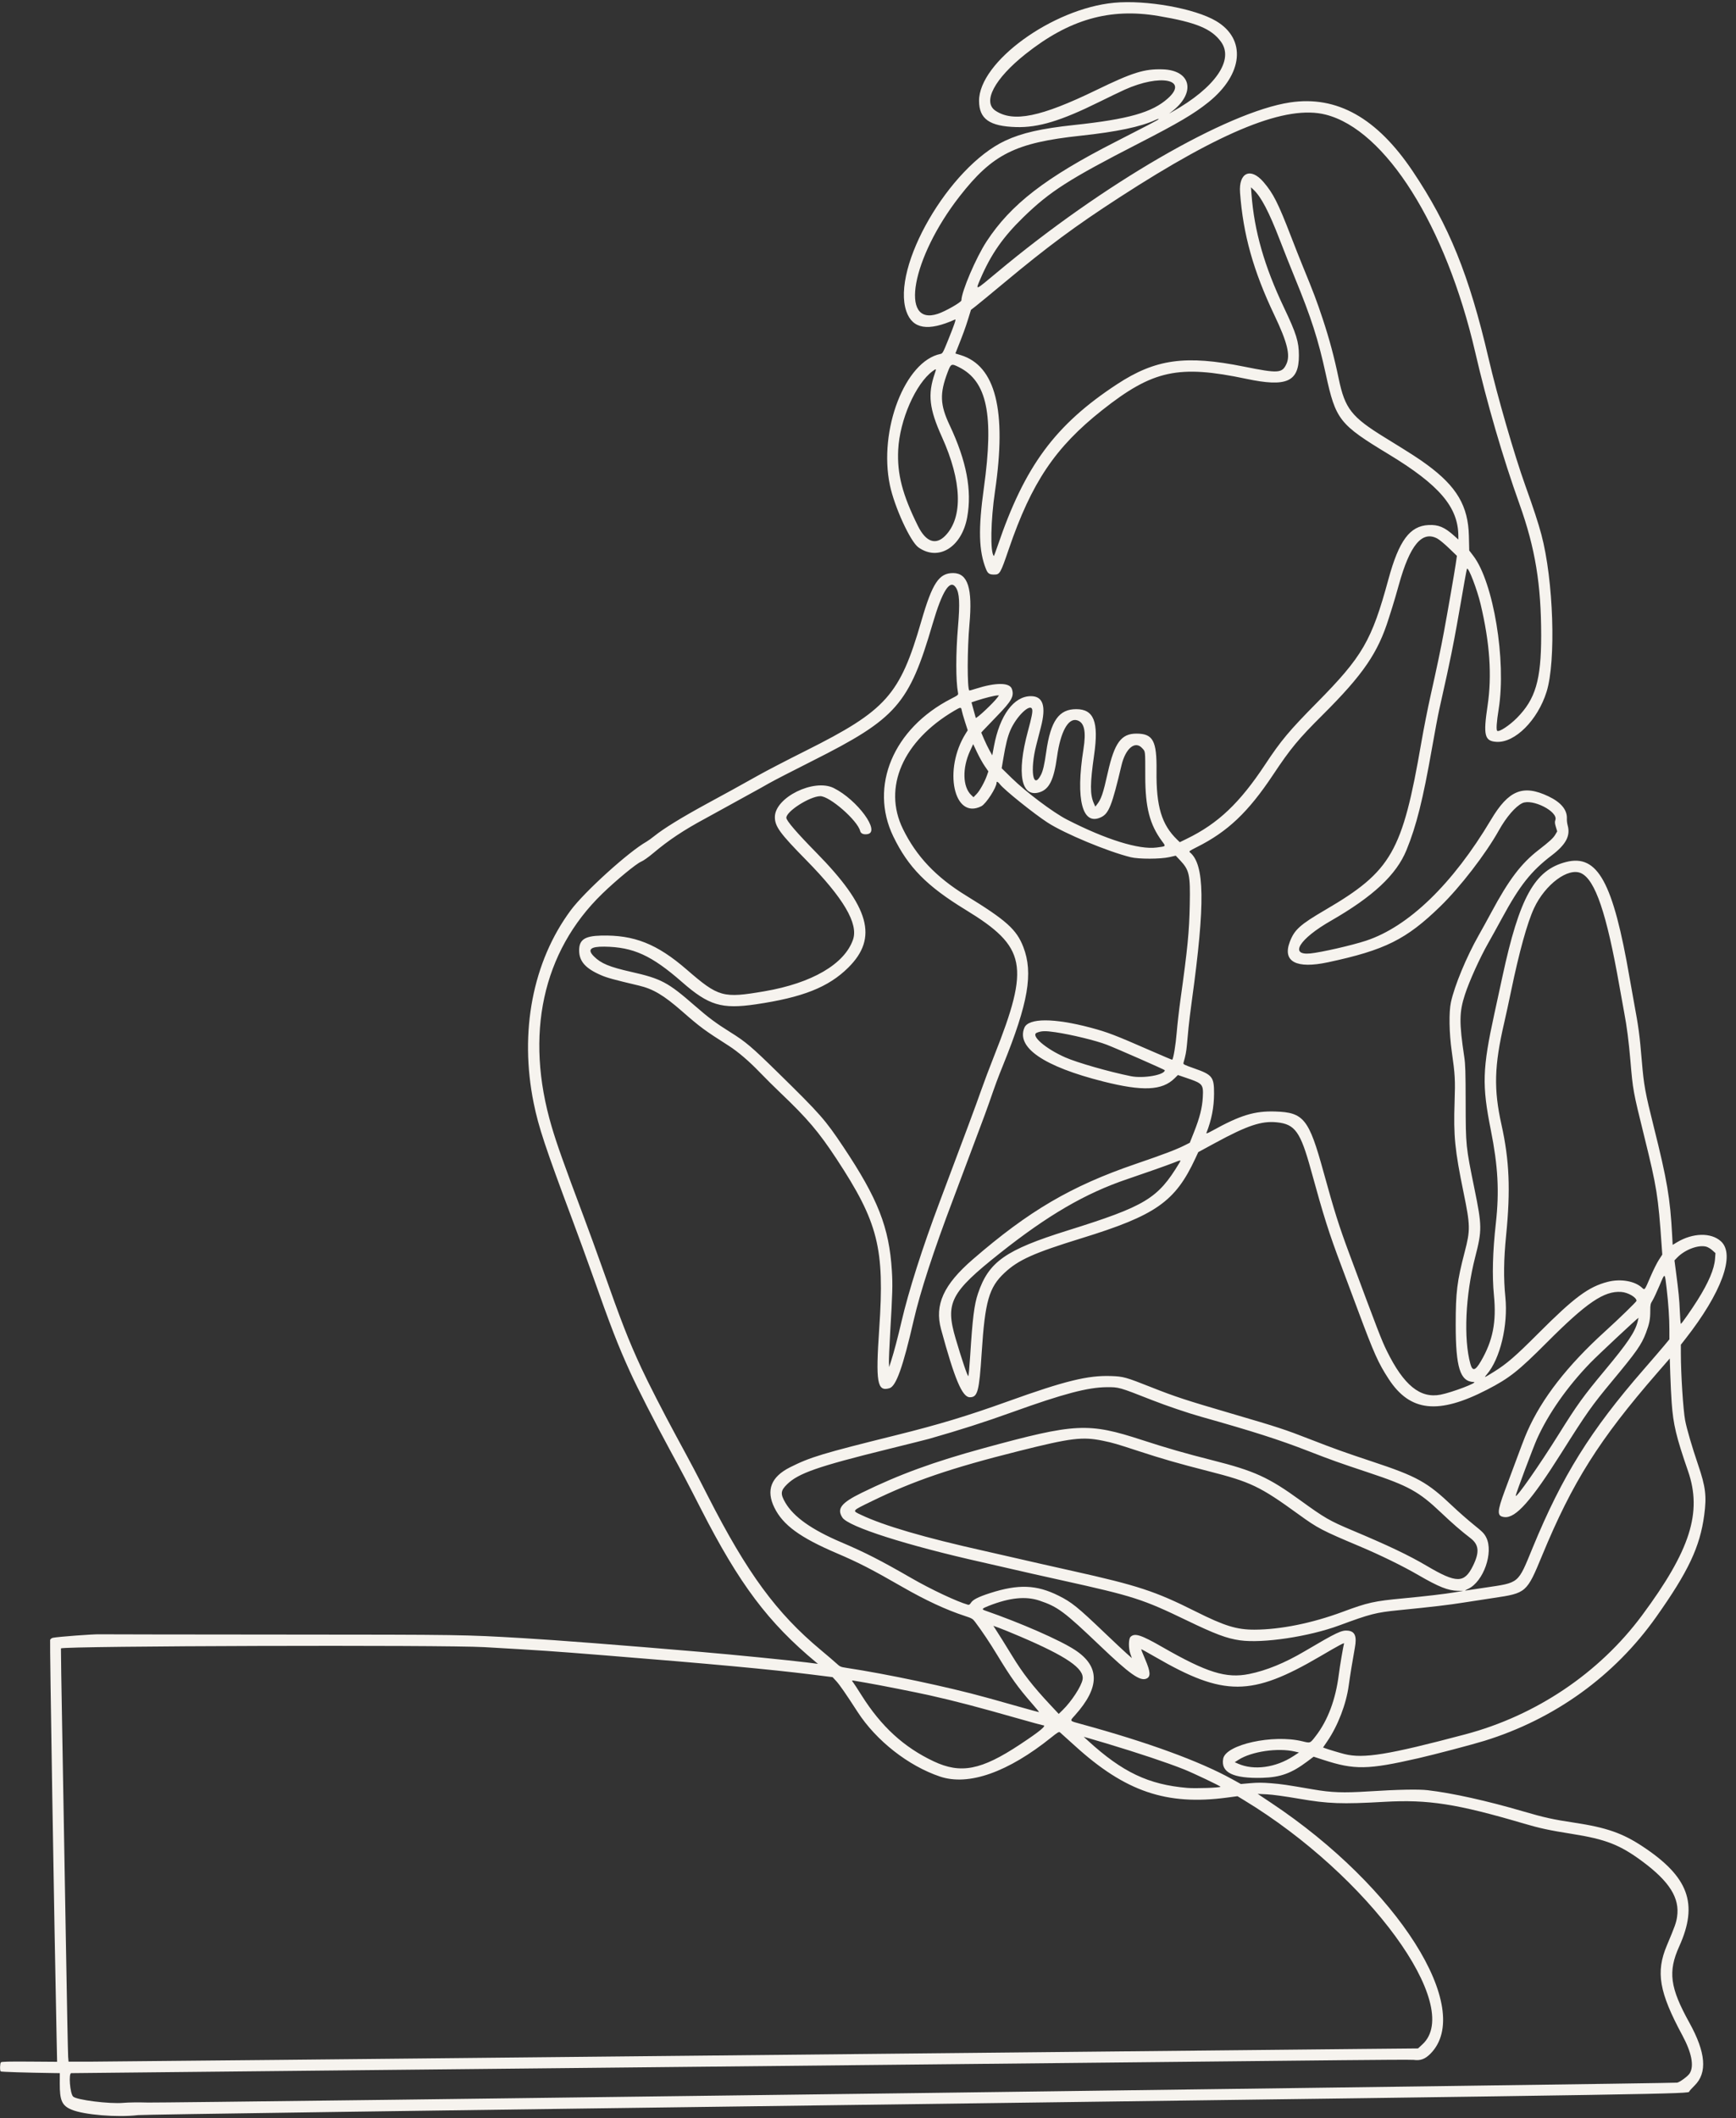 <?xml version="1.0" encoding="UTF-8" standalone="no"?><svg xmlns="http://www.w3.org/2000/svg" xmlns:xlink="http://www.w3.org/1999/xlink" fill="#f6f3ee" height="316.6" preserveAspectRatio="xMidYMid meet" version="1" viewBox="70.8 41.2 259.5 316.6" width="259.5" zoomAndPan="magnify"><rect x="70.8" y="41.2" width="259.5" height="316.6" fill="#333333" stroke="none"/><g id="change1_1"><path d="M237.314 41.615 C 228.091 42.498,217.123 50.478,217.151 56.286 C 217.164 58.984,218.711 60.077,222.686 60.196 C 226.005 60.295,229.392 59.271,235.105 56.441 C 236.509 55.746,238.220 54.923,238.909 54.611 C 244.235 52.204,248.544 53.064,245.379 55.904 C 243.032 58.010,239.491 59.017,231.371 59.885 C 226.421 60.415,223.549 61.069,221.057 62.234 C 212.668 66.156,203.983 81.161,206.288 87.752 C 207.209 90.385,209.535 90.770,213.569 88.955 C 213.752 88.872,213.474 89.690,212.486 92.134 C 211.775 93.893,211.691 94.045,211.391 94.105 C 206.088 95.165,202.102 105.491,203.821 113.714 C 204.503 116.977,206.880 122.162,208.086 123.019 C 211.083 125.148,214.564 122.997,215.379 118.514 C 216.112 114.485,215.275 110.102,212.755 104.758 C 211.315 101.706,211.248 100.035,212.439 96.882 C 212.946 95.541,213.004 95.513,214.129 96.074 C 218.355 98.180,219.393 103.184,217.873 114.114 C 217.016 120.277,217.102 123.563,218.189 126.266 C 218.454 126.925,218.689 127.086,219.386 127.086 C 220.263 127.086,220.337 126.959,221.607 123.246 C 225.005 113.319,228.544 108.054,235.543 102.517 C 243.130 96.513,246.953 95.685,257.143 97.835 C 263.120 99.096,264.966 98.272,264.962 94.343 C 264.960 92.279,264.587 91.084,262.717 87.148 C 259.795 80.998,258.286 75.722,257.876 70.229 L 257.799 69.200 258.167 69.543 C 259.309 70.606,260.490 72.863,262.115 77.086 C 262.720 78.657,263.723 81.180,264.344 82.693 C 266.801 88.674,267.858 91.964,268.981 97.126 C 270.468 103.958,270.992 104.628,278.343 109.079 C 285.945 113.683,288.765 116.980,288.796 121.296 L 288.800 121.850 288.202 121.312 C 286.738 119.996,285.823 119.609,284.343 119.680 C 281.539 119.816,279.916 122.008,278.344 127.787 C 275.841 136.986,274.483 139.324,267.604 146.286 C 263.510 150.430,262.284 151.895,259.911 155.486 C 256.101 161.249,252.874 164.305,248.183 166.587 L 247.156 167.088 246.770 166.715 C 244.435 164.458,243.618 161.730,243.679 156.404 C 243.730 151.919,243.154 150.857,240.669 150.857 C 238.404 150.857,237.390 152.239,236.395 156.686 C 235.683 159.866,235.414 160.651,234.753 161.486 L 234.527 161.771 234.301 161.257 C 233.727 159.950,233.740 158.330,234.357 154.000 C 235.057 149.098,234.316 147.211,231.690 147.203 C 229.089 147.195,227.850 148.951,227.194 153.578 C 226.925 155.476,226.706 156.430,226.402 157.022 C 225.206 159.354,224.737 156.350,225.706 152.563 C 225.890 151.845,226.199 150.647,226.392 149.902 C 227.208 146.751,226.723 145.252,224.889 145.260 C 222.340 145.271,220.243 148.119,219.380 152.739 L 219.125 154.107 218.712 153.368 C 218.485 152.961,218.115 152.196,217.890 151.668 L 217.479 150.707 217.739 150.411 C 217.883 150.248,218.825 149.266,219.833 148.229 C 222.036 145.963,222.420 145.270,222.065 144.195 C 221.737 143.201,219.681 143.187,216.633 144.158 C 216.133 144.318,215.711 144.435,215.694 144.418 C 215.368 144.092,215.380 138.230,215.715 134.514 C 216.197 129.167,215.479 126.884,213.306 126.862 C 211.165 126.840,210.175 128.330,208.512 134.076 C 205.319 145.106,203.283 147.388,191.257 153.412 C 188.429 154.828,185.266 156.469,184.229 157.058 C 183.191 157.646,181.443 158.619,180.343 159.219 C 179.243 159.819,177.469 160.787,176.400 161.370 C 172.656 163.414,170.017 165.038,168.641 166.145 C 168.207 166.494,167.662 166.887,167.428 167.018 C 164.782 168.507,158.176 174.488,156.121 177.257 C 150.430 184.922,148.410 195.441,150.581 206.105 C 151.305 209.662,152.303 212.673,156.343 223.486 C 157.235 225.874,158.529 229.423,159.219 231.371 C 162.178 239.728,163.130 242.187,164.990 246.281 C 166.080 248.681,168.674 253.762,170.913 257.886 C 172.873 261.494,173.525 262.733,175.603 266.800 C 181.327 278.002,185.633 283.734,192.779 289.668 L 193.067 289.907 191.419 289.697 C 189.034 289.393,180.258 288.521,175.543 288.119 C 163.584 287.100,153.877 286.349,148.971 286.063 C 140.030 285.541,140.329 285.545,112.743 285.527 C 98.160 285.517,85.971 285.500,85.657 285.488 C 84.769 285.455,79.448 285.855,78.707 286.011 C 78.524 286.049,78.346 286.184,78.293 286.325 C 78.218 286.521,78.908 328.946,79.258 345.638 L 79.336 349.389 75.209 349.360 C 72.061 349.338,71.048 349.364,70.940 349.471 C 70.789 349.622,70.760 350.684,70.903 350.827 C 70.976 350.900,74.815 351.020,78.757 351.073 L 79.742 351.086 79.734 352.600 C 79.720 355.177,80.067 355.950,81.504 356.547 C 83.370 357.322,88.326 357.727,91.429 357.359 C 92.138 357.275,132.433 356.705,207.600 355.715 C 321.793 354.212,323.314 354.188,323.314 353.832 C 323.314 353.768,323.669 353.368,324.103 352.944 C 326.048 351.041,325.798 348.003,323.330 343.545 C 320.425 338.298,320.108 335.916,321.815 332.134 C 324.698 325.744,323.223 321.737,316.313 317.180 C 313.317 315.205,310.921 314.372,306.171 313.654 C 302.923 313.164,301.628 312.878,298.514 311.965 C 293.087 310.374,287.885 309.220,284.222 308.794 C 282.822 308.631,279.800 308.692,275.314 308.975 C 271.580 309.210,269.832 309.146,267.105 308.677 C 262.968 307.965,262.420 307.884,260.787 307.752 C 259.542 307.651,258.757 307.648,257.701 307.742 L 256.286 307.867 254.951 307.129 C 250.111 304.453,242.350 301.621,232.409 298.902 C 230.612 298.411,230.673 298.500,231.501 297.576 C 235.238 293.403,235.233 290.279,231.486 287.827 C 229.234 286.353,223.378 283.788,218.027 281.931 C 217.493 281.745,217.592 281.628,218.629 281.223 C 221.735 280.007,224.121 279.764,226.178 280.453 C 228.917 281.371,229.869 282.080,235.220 287.187 C 239.657 291.423,241.197 292.518,242.155 292.121 C 242.832 291.841,242.790 291.104,241.989 289.242 C 241.638 288.424,241.368 287.738,241.389 287.718 C 241.411 287.697,242.354 288.217,243.486 288.872 C 253.744 294.816,257.864 294.804,268.114 288.798 C 271.090 287.054,271.785 286.685,271.713 286.886 C 271.600 287.203,271.089 290.204,270.920 291.543 C 270.455 295.230,269.281 298.357,267.490 300.679 C 266.618 301.808,266.696 301.777,265.464 301.478 C 261.082 300.413,254.043 301.960,253.646 304.075 C 253.258 306.144,255.126 307.062,259.486 306.943 C 262.195 306.869,263.856 306.266,266.205 304.503 L 267.164 303.783 268.582 304.247 C 273.272 305.779,275.233 305.747,282.812 304.013 C 285.253 303.454,290.870 301.976,292.686 301.415 C 303.183 298.169,312.117 291.730,318.360 282.911 C 323.175 276.110,324.916 272.419,325.548 267.675 C 325.928 264.818,325.764 263.469,324.632 260.141 C 323.735 257.507,322.936 254.769,322.700 253.527 C 322.404 251.964,322.058 246.583,322.057 243.530 L 322.057 242.202 322.719 241.358 C 328.149 234.432,330.226 228.755,328.061 226.758 C 326.590 225.403,323.849 225.462,321.459 226.901 L 320.833 227.278 320.758 225.873 C 320.459 220.288,320.008 217.621,318.014 209.657 C 316.716 204.473,316.527 203.434,316.225 199.839 C 315.890 195.842,315.743 194.753,315.028 190.914 C 314.875 190.097,314.595 188.529,314.406 187.429 C 311.925 173.040,309.625 168.838,304.891 170.049 C 300.199 171.249,297.931 175.338,295.380 187.200 C 295.157 188.237,294.615 190.731,294.177 192.743 C 292.386 200.956,292.312 203.403,293.650 210.114 C 294.730 215.529,294.933 219.286,294.401 224.057 C 293.926 228.320,293.831 231.894,294.115 234.800 C 294.508 238.817,293.955 241.612,292.158 244.686 C 291.324 246.112,290.910 246.210,290.591 245.055 C 289.561 241.324,289.854 234.796,291.305 229.143 C 292.347 225.083,292.341 224.465,291.199 218.870 C 289.907 212.537,289.901 212.484,289.889 206.000 C 289.881 201.427,289.847 200.296,289.682 199.200 C 288.908 194.039,288.924 192.495,289.781 189.865 C 290.441 187.840,292.003 184.387,293.262 182.171 C 293.744 181.323,294.666 179.654,295.311 178.464 C 297.965 173.562,299.673 171.403,302.758 169.054 C 304.883 167.436,305.574 166.134,305.138 164.571 C 305.059 164.289,305.006 163.849,305.019 163.595 C 305.088 162.265,304.157 161.132,302.252 160.227 C 298.470 158.430,296.307 159.311,293.686 163.714 C 287.961 173.332,281.355 179.724,274.971 181.822 C 272.878 182.510,268.279 183.561,266.671 183.718 C 263.478 184.032,265.040 181.534,269.714 178.852 C 276.056 175.213,279.528 171.969,281.043 168.267 C 282.521 164.653,283.504 160.723,284.855 153.032 C 285.268 150.676,285.757 148.079,285.940 147.260 C 287.051 142.293,287.339 140.971,287.756 138.914 C 288.011 137.657,288.373 135.754,288.562 134.686 C 288.750 133.617,289.014 132.126,289.148 131.371 C 289.282 130.617,289.537 129.161,289.713 128.135 C 289.890 127.110,290.061 126.244,290.095 126.210 C 290.324 125.981,291.595 129.296,292.117 131.486 C 293.503 137.295,293.838 142.179,293.162 146.706 C 292.500 151.134,292.714 151.986,294.510 152.090 C 297.258 152.250,300.652 148.854,301.982 144.612 C 303.421 140.026,303.022 127.906,301.208 121.107 C 300.743 119.364,300.032 117.195,298.807 113.780 C 297.171 109.221,294.639 100.462,293.320 94.800 C 290.407 82.297,287.404 74.883,281.976 66.795 C 276.620 58.814,270.630 55.457,263.632 56.512 C 254.227 57.929,235.617 68.723,219.855 81.902 C 216.520 84.690,216.596 84.658,217.316 82.971 C 218.911 79.235,220.704 76.654,223.787 73.657 C 227.747 69.807,230.597 67.983,240.971 62.658 C 246.942 59.594,249.295 58.205,251.443 56.477 C 256.645 52.292,257.137 47.040,252.580 44.342 C 249.398 42.457,242.112 41.156,237.314 41.615 M243.956 43.588 C 249.576 44.537,251.870 45.479,253.302 47.424 C 255.321 50.167,252.434 54.323,246.000 57.934 L 245.543 58.191 245.886 57.933 C 249.616 55.127,248.906 51.689,244.571 51.565 C 241.829 51.487,240.103 52.028,234.629 54.686 C 226.390 58.685,222.292 59.524,219.618 57.759 C 217.622 56.441,219.450 52.974,224.083 49.289 C 230.606 44.102,236.680 42.359,243.956 43.588 M268.971 58.335 C 277.921 60.613,286.941 74.943,291.313 93.829 C 293.099 101.544,295.451 109.614,297.941 116.571 C 300.285 123.121,301.180 128.558,301.178 136.229 C 301.175 142.841,300.324 145.721,297.543 148.523 C 296.433 149.641,294.920 150.637,294.616 150.449 C 294.433 150.336,294.509 149.169,294.828 147.167 C 295.981 139.923,294.042 128.226,291.034 124.286 L 290.423 123.486 290.373 121.314 C 290.268 116.840,288.572 113.946,284.144 110.686 C 282.834 109.721,281.920 109.132,277.767 106.574 C 272.821 103.527,271.846 102.281,270.916 97.821 C 270.233 94.547,269.519 91.879,268.517 88.857 C 267.623 86.161,267.168 84.958,265.486 80.857 C 265.099 79.914,264.347 78.011,263.815 76.629 C 261.859 71.549,261.130 70.106,259.663 68.400 C 257.745 66.171,255.944 66.989,256.164 69.989 C 256.620 76.229,258.152 81.702,261.288 88.290 C 263.232 92.374,263.705 94.285,263.098 95.600 C 262.452 97.000,261.887 97.036,256.743 95.999 C 248.010 94.240,243.519 94.865,237.768 98.639 C 228.532 104.700,223.979 110.863,219.934 122.776 C 219.640 123.642,219.380 124.333,219.357 124.309 C 218.804 123.757,218.891 118.992,219.534 114.629 C 221.312 102.552,219.624 95.865,214.397 94.277 L 213.611 94.038 213.846 93.448 C 214.747 91.190,215.121 90.170,215.505 88.928 L 215.943 87.513 216.605 87.003 C 216.969 86.723,218.872 85.156,220.834 83.522 C 227.426 78.029,231.538 74.983,238.138 70.706 C 253.648 60.653,263.132 56.849,268.971 58.335 M244.000 59.021 C 244.000 59.083,241.943 60.161,237.543 62.405 C 227.103 67.729,221.909 71.740,218.280 77.282 C 216.694 79.704,214.523 84.783,214.513 86.096 C 214.511 86.369,212.139 87.728,211.004 88.106 C 205.198 90.040,207.095 79.723,214.227 70.571 C 219.165 64.235,222.553 62.536,232.343 61.485 C 237.714 60.909,241.304 60.156,243.486 59.148 C 243.854 58.978,244.000 58.942,244.000 59.021 M210.515 97.083 C 209.457 100.158,209.708 102.334,211.600 106.514 C 214.591 113.119,214.777 118.533,212.108 121.271 C 210.676 122.740,209.206 122.220,208.017 119.825 C 205.686 115.128,204.887 112.047,205.065 108.442 C 205.284 103.994,207.664 98.556,210.218 96.671 C 210.780 96.257,210.793 96.275,210.515 97.083 M285.650 121.698 C 285.960 121.864,286.747 122.514,287.398 123.143 L 288.582 124.286 288.407 125.486 C 288.221 126.766,287.219 132.532,286.638 135.668 C 286.182 138.128,285.562 141.085,284.639 145.200 C 284.230 147.023,283.607 150.186,283.254 152.229 C 280.428 168.579,278.796 171.422,268.914 177.202 C 265.112 179.426,264.283 180.174,263.595 182.001 C 262.487 184.947,264.570 186.053,269.313 185.038 C 277.824 183.217,281.003 181.635,286.095 176.686 C 289.087 173.777,292.869 168.869,294.857 165.314 C 295.967 163.331,297.327 161.749,298.347 161.255 C 299.847 160.529,303.739 162.505,303.298 163.769 C 303.195 164.063,303.210 164.267,303.372 164.802 L 303.574 165.469 303.283 165.963 C 302.979 166.480,302.436 166.978,300.780 168.260 C 298.173 170.279,296.340 172.701,293.713 177.600 C 293.191 178.574,292.341 180.117,291.824 181.029 C 290.004 184.238,288.220 188.545,287.686 191.014 C 287.367 192.492,287.419 195.600,287.808 198.343 C 288.304 201.839,288.345 202.578,288.233 205.936 C 288.063 211.012,288.267 213.070,289.570 219.429 C 290.588 224.400,290.601 225.046,289.743 228.343 C 288.600 232.733,288.401 234.344,288.401 239.200 C 288.402 245.619,289.061 247.715,291.099 247.780 C 291.877 247.805,287.861 249.335,286.137 249.671 C 283.090 250.264,280.631 248.263,278.112 243.143 C 277.319 241.532,276.827 240.258,272.463 228.514 C 270.945 224.431,270.251 222.226,268.632 216.343 C 266.455 208.434,265.684 207.473,261.414 207.343 C 258.315 207.249,256.210 207.893,251.987 210.229 C 251.321 210.597,251.084 210.685,251.140 210.542 C 251.905 208.594,252.272 206.712,252.279 204.686 C 252.289 202.183,252.030 201.851,249.331 200.905 C 247.779 200.361,247.644 200.291,247.708 200.070 C 248.023 198.971,248.126 198.433,248.227 197.355 C 248.291 196.672,248.396 195.536,248.461 194.829 C 248.526 194.121,248.756 192.257,248.972 190.686 C 250.965 176.204,250.882 170.418,248.655 168.592 C 248.495 168.460,248.630 168.361,249.710 167.821 C 254.308 165.519,257.389 162.597,261.090 157.029 C 263.712 153.083,264.869 151.686,268.513 148.057 C 274.566 142.031,276.795 138.772,278.403 133.600 C 278.452 133.443,278.681 132.723,278.911 132.000 C 279.141 131.277,279.586 129.760,279.898 128.629 C 281.539 122.684,283.371 120.478,285.650 121.698 M213.681 129.016 C 214.224 129.823,214.307 131.334,214.001 134.908 C 213.663 138.860,213.664 142.974,214.003 144.743 C 214.067 145.078,214.042 145.099,212.965 145.652 C 204.336 150.086,200.705 158.739,204.332 166.229 C 206.565 170.841,209.334 173.650,215.143 177.198 C 224.230 182.747,224.771 185.505,219.423 198.985 C 218.734 200.721,217.843 203.087,217.441 204.242 C 216.781 206.144,215.022 210.871,211.260 220.857 C 208.680 227.705,206.608 234.210,205.545 238.800 C 205.021 241.063,204.433 243.293,204.025 244.571 L 203.714 245.543 203.679 244.857 C 203.660 244.480,203.747 242.423,203.872 240.286 C 204.218 234.423,204.249 233.258,204.118 231.150 C 203.715 224.657,202.037 220.377,196.843 212.602 C 194.135 208.548,193.421 207.737,187.086 201.526 C 183.133 197.650,182.286 196.932,179.927 195.460 C 177.819 194.145,176.692 193.303,174.646 191.517 C 170.635 188.017,169.643 187.490,165.143 186.471 C 161.887 185.735,160.637 185.215,159.580 184.158 C 158.557 183.134,159.048 182.676,161.143 182.702 C 165.456 182.756,168.193 184.003,172.743 187.987 C 176.738 191.486,178.673 192.071,183.771 191.323 C 190.785 190.294,194.640 188.765,197.595 185.839 C 202.094 181.385,200.811 176.779,192.802 168.629 C 189.873 165.648,188.343 163.866,188.343 163.437 C 188.343 162.467,191.836 160.242,193.408 160.210 C 194.802 160.182,198.979 163.824,199.378 165.415 C 199.476 165.804,199.892 165.981,200.477 165.882 C 202.466 165.546,198.956 160.755,195.433 158.997 C 192.478 157.522,186.629 160.402,186.629 163.331 C 186.629 164.734,187.374 165.757,191.320 169.771 C 196.892 175.440,199.140 179.263,198.308 181.657 C 197.036 185.317,192.160 188.160,185.074 189.373 C 178.846 190.439,178.223 190.264,173.431 186.114 C 169.005 182.282,165.580 180.925,160.647 181.048 C 158.196 181.109,157.371 181.667,157.371 183.261 C 157.371 184.890,158.319 185.963,160.642 186.965 C 161.576 187.367,162.490 187.618,166.286 188.516 C 168.441 189.026,170.008 189.958,172.764 192.370 C 175.464 194.734,176.082 195.190,179.714 197.506 C 181.083 198.379,182.753 199.803,184.336 201.448 C 185.172 202.317,186.587 203.723,187.479 204.571 C 191.469 208.367,193.199 210.404,195.824 214.395 C 202.079 223.909,203.052 227.761,202.231 239.771 C 201.678 247.868,201.916 249.255,203.765 248.701 C 204.753 248.405,205.775 245.536,207.375 238.571 C 208.355 234.303,210.347 228.188,213.257 220.514 C 213.901 218.817,214.826 216.349,215.314 215.029 C 215.801 213.709,216.640 211.471,217.178 210.057 C 217.716 208.643,218.369 206.869,218.630 206.114 C 219.629 203.228,219.937 202.395,220.745 200.400 C 224.512 191.103,225.274 186.657,223.770 182.757 C 222.760 180.138,221.241 178.775,215.180 175.052 C 210.714 172.308,207.771 169.196,205.768 165.101 C 202.742 158.912,205.758 151.967,213.435 147.446 C 214.421 146.866,214.470 146.864,214.565 147.400 C 214.606 147.636,214.824 148.398,215.049 149.094 L 215.457 150.360 215.170 150.815 C 211.752 156.228,213.374 163.812,217.499 161.707 C 218.198 161.351,219.771 158.913,219.771 158.187 C 219.771 157.947,219.986 158.054,220.281 158.441 C 220.908 159.263,225.394 162.865,227.413 164.168 C 229.966 165.815,236.381 168.486,239.829 169.336 C 241.018 169.630,244.284 169.622,245.590 169.322 L 246.552 169.102 247.205 169.796 C 248.588 171.268,248.735 171.941,248.648 176.400 C 248.567 180.497,248.327 182.953,247.256 190.629 C 247.042 192.169,246.786 194.412,246.689 195.614 C 246.547 197.369,246.205 199.433,246.026 199.612 C 246.009 199.629,244.582 199.024,242.855 198.269 C 237.446 195.903,236.346 195.482,233.829 194.812 C 228.350 193.354,224.538 193.357,223.927 194.820 C 222.687 197.787,226.839 200.618,235.714 202.858 C 241.623 204.349,244.522 204.219,246.382 202.378 L 246.875 201.890 248.322 202.385 C 250.593 203.163,250.701 203.299,250.595 205.236 C 250.510 206.780,250.134 208.272,249.299 210.379 L 248.651 212.014 247.977 212.355 C 246.619 213.040,244.879 213.703,240.514 215.198 C 230.919 218.485,224.595 222.193,216.219 229.443 C 211.841 233.233,210.477 236.231,211.471 239.886 C 213.501 247.359,214.642 250.056,215.771 250.056 C 216.942 250.056,217.171 249.196,217.542 243.429 C 218.037 235.716,218.631 233.635,220.954 231.462 C 223.030 229.520,225.302 228.499,232.457 226.291 C 243.581 222.860,246.480 220.825,249.493 214.336 L 249.921 213.414 252.475 212.027 C 257.246 209.435,259.374 208.725,261.663 208.959 C 264.395 209.239,265.195 210.365,266.789 216.171 C 268.673 223.039,269.457 225.513,271.297 230.400 C 271.735 231.563,272.850 234.546,273.775 237.029 C 276.210 243.566,276.822 244.933,278.380 247.325 C 281.572 252.227,285.801 252.685,293.098 248.920 C 296.418 247.207,297.750 246.155,302.001 241.894 C 307.979 235.902,310.578 234.134,313.143 234.314 C 314.158 234.385,315.429 235.124,315.429 235.643 C 315.429 235.775,312.807 238.322,310.743 240.196 C 305.087 245.330,301.267 250.244,299.098 255.172 C 298.671 256.143,298.295 257.132,295.770 263.943 C 294.557 267.214,294.544 267.840,295.687 267.969 C 297.369 268.158,299.675 265.559,304.211 258.362 C 307.975 252.390,308.749 251.295,311.772 247.657 C 315.452 243.231,316.162 242.217,316.844 240.420 C 317.353 239.076,317.486 238.401,317.486 237.141 C 317.486 236.222,317.517 236.073,317.805 235.619 C 317.981 235.342,318.455 234.333,318.859 233.376 C 319.702 231.380,319.646 231.358,319.930 233.787 C 320.196 236.065,320.342 238.239,320.343 239.927 L 320.343 241.396 319.574 242.327 C 319.151 242.838,317.761 244.456,316.484 245.921 C 308.561 255.013,304.320 261.821,299.919 272.514 C 297.658 278.007,297.974 277.740,292.799 278.512 C 291.511 278.705,290.277 278.890,290.057 278.925 C 289.700 278.982,289.724 278.956,290.286 278.687 C 292.561 277.595,294.082 273.258,292.970 271.029 C 292.671 270.428,292.434 270.186,291.069 269.086 C 290.211 268.394,288.797 267.152,287.926 266.325 C 284.134 262.725,282.637 261.895,275.910 259.664 C 271.860 258.321,270.211 257.730,266.800 256.400 C 262.863 254.864,261.880 254.541,254.938 252.509 C 248.069 250.499,246.478 249.977,242.914 248.566 C 239.090 247.052,238.733 246.952,236.909 246.886 C 233.432 246.759,230.003 247.600,221.442 250.679 C 215.447 252.835,211.155 254.133,204.800 255.712 C 193.644 258.484,191.940 258.999,188.910 260.518 C 186.050 261.951,185.274 263.953,186.564 266.571 C 187.839 269.161,190.399 271.030,195.877 273.371 C 199.169 274.778,201.045 275.742,205.714 278.424 C 209.181 280.416,212.235 281.834,215.029 282.748 C 216.083 283.093,216.202 283.163,216.567 283.647 C 217.589 285.004,218.733 286.714,219.850 288.556 C 221.930 291.986,222.965 293.432,225.031 295.797 C 225.649 296.505,226.139 297.099,226.120 297.118 C 226.101 297.137,224.704 296.759,223.014 296.279 C 221.325 295.798,219.660 295.329,219.314 295.235 C 218.969 295.142,218.429 294.994,218.114 294.907 C 212.654 293.386,203.273 291.400,197.314 290.504 C 196.465 290.376,196.359 290.329,195.829 289.837 C 195.514 289.545,194.460 288.642,193.486 287.830 C 186.872 282.318,182.485 276.339,176.630 264.857 C 174.793 261.256,174.308 260.338,171.831 255.771 C 170.002 252.401,167.642 247.789,166.684 245.714 C 164.724 241.470,163.727 238.912,160.761 230.514 C 160.039 228.471,158.822 225.129,158.056 223.086 C 155.036 215.034,154.047 212.252,153.264 209.602 C 149.200 195.860,151.892 183.459,160.817 174.798 C 162.897 172.780,165.917 170.289,166.634 170.000 C 166.961 169.868,167.723 169.332,168.430 168.736 C 170.740 166.786,173.013 165.274,176.229 163.546 C 177.077 163.090,178.620 162.241,179.657 161.660 C 180.694 161.079,182.237 160.228,183.086 159.771 C 183.934 159.313,185.117 158.653,185.714 158.305 C 186.311 157.957,189.243 156.444,192.229 154.942 C 204.821 148.609,206.686 146.482,210.214 134.432 C 211.651 129.524,212.806 127.719,213.681 129.016 M219.900 145.457 C 219.295 146.287,216.716 148.701,216.656 148.495 C 216.623 148.380,216.466 147.813,216.307 147.235 L 216.020 146.184 216.896 145.894 C 217.923 145.554,219.487 145.163,219.865 145.151 L 220.130 145.143 219.900 145.457 M225.094 147.248 C 225.181 147.596,225.020 148.412,224.445 150.532 C 222.736 156.842,223.443 160.493,226.205 159.622 C 227.639 159.170,228.331 157.766,228.804 154.343 C 229.325 150.570,230.483 148.465,231.815 148.867 C 232.894 149.194,233.180 150.513,232.754 153.200 C 231.556 160.760,232.601 164.727,235.424 163.337 C 236.558 162.779,237.032 161.562,238.442 155.601 C 239.041 153.064,240.479 151.867,241.530 153.029 C 242.026 153.579,241.991 153.262,241.996 157.257 C 242.002 161.898,242.659 164.443,244.497 166.937 C 245.096 167.749,245.143 167.692,243.698 167.884 C 241.054 168.235,236.083 166.685,230.266 163.694 C 228.244 162.655,224.178 159.602,222.066 157.536 L 220.532 156.037 220.791 154.504 C 221.134 152.472,221.411 151.358,221.803 150.424 C 222.696 148.299,224.838 146.231,225.094 147.248 M217.996 155.708 L 218.543 156.502 218.342 157.079 C 217.997 158.067,217.254 159.405,216.777 159.895 L 216.321 160.365 215.979 160.040 C 214.696 158.821,214.622 156.012,215.806 153.445 L 216.273 152.433 216.861 153.674 C 217.184 154.356,217.695 155.271,217.996 155.708 M307.158 171.729 C 309.256 172.725,310.955 177.722,312.852 188.479 C 313.133 190.070,313.465 191.911,313.591 192.571 C 313.979 194.602,314.269 196.851,314.513 199.714 C 314.896 204.214,314.911 204.293,316.575 211.029 C 318.471 218.704,318.661 219.896,319.185 227.365 L 319.281 228.731 318.764 229.530 C 318.479 229.970,317.915 231.104,317.510 232.050 C 316.632 234.104,316.660 234.068,316.258 233.692 C 315.181 232.682,313.053 232.311,311.142 232.800 C 308.257 233.538,306.142 235.107,300.743 240.515 C 297.312 243.951,296.049 245.044,294.114 246.250 C 292.633 247.174,292.574 247.195,293.060 246.628 C 295.048 244.305,296.248 239.297,295.824 235.086 C 295.539 232.249,295.573 229.517,295.940 225.829 C 296.612 219.075,296.425 214.628,295.243 209.314 C 294.066 204.023,294.158 200.515,295.642 194.114 C 295.890 193.046,296.359 190.886,296.685 189.314 C 297.899 183.457,299.107 179.102,300.115 176.945 C 301.783 173.376,305.237 170.818,307.158 171.729 M228.557 195.492 C 230.944 195.843,234.602 196.731,236.229 197.356 C 237.639 197.897,244.914 201.092,244.914 201.170 C 244.917 201.880,241.706 202.443,239.829 202.062 C 236.540 201.393,231.833 200.045,230.051 199.261 C 227.072 197.952,224.783 195.959,225.800 195.562 C 226.508 195.285,227.052 195.272,228.557 195.492 M247.075 215.057 C 243.869 220.378,242.036 221.483,230.343 225.143 C 221.086 228.041,218.583 229.805,216.988 234.556 C 216.428 236.222,216.181 238.196,215.822 243.886 C 215.721 245.489,215.599 246.842,215.550 246.893 C 215.445 247.001,214.568 244.409,213.641 241.257 C 212.079 235.938,212.884 234.385,220.229 228.553 C 227.439 222.828,233.039 219.569,239.314 217.448 C 241.751 216.625,245.274 215.382,246.114 215.050 C 247.401 214.542,247.385 214.542,247.075 215.057 M325.865 227.551 C 326.105 227.618,326.511 227.861,326.765 228.091 L 327.229 228.510 327.167 229.369 C 327.059 230.882,326.201 232.903,324.558 235.520 C 323.656 236.955,322.164 239.086,322.060 239.086 C 322.015 239.086,321.946 238.250,321.905 237.229 C 321.834 235.435,321.726 234.337,321.301 231.112 L 321.102 229.595 321.521 229.165 C 322.682 227.976,324.699 227.227,325.865 227.551 M315.594 238.771 C 315.186 240.335,314.093 241.954,310.675 246.057 C 307.484 249.888,306.555 251.175,303.830 255.543 C 300.905 260.231,297.371 265.281,297.371 264.774 C 297.371 264.519,299.992 257.525,300.557 256.273 C 302.258 252.501,305.069 248.492,308.511 244.928 C 309.623 243.777,315.569 238.218,315.733 238.176 C 315.743 238.174,315.680 238.441,315.594 238.771 M320.684 250.857 C 320.923 254.153,321.355 255.958,323.138 261.117 C 325.268 267.284,323.454 272.958,316.243 282.674 C 309.857 291.278,300.402 297.639,289.829 300.444 C 278.296 303.503,274.621 304.103,271.771 303.390 C 271.085 303.218,269.283 302.676,268.847 302.510 L 268.573 302.406 269.210 301.472 C 270.795 299.144,272.032 295.923,272.410 293.143 C 272.598 291.753,273.012 289.205,273.329 287.479 C 273.639 285.794,273.344 285.062,272.310 284.945 C 271.360 284.838,270.648 285.177,265.771 288.053 C 262.850 289.777,260.078 290.909,257.525 291.423 C 254.090 292.115,251.223 291.224,244.532 287.386 C 241.336 285.553,240.407 285.258,239.786 285.879 C 239.491 286.175,239.476 287.567,239.761 288.381 L 239.994 289.047 239.176 288.323 C 238.727 287.926,237.256 286.546,235.908 285.257 C 231.868 281.396,231.002 280.697,229.047 279.720 C 225.743 278.070,223.032 277.966,218.800 279.329 C 217.067 279.887,216.236 280.306,215.943 280.770 C 215.773 281.038,215.656 281.115,215.486 281.067 C 213.849 280.607,209.965 278.779,207.029 277.085 C 202.414 274.425,200.119 273.253,196.514 271.717 C 192.129 269.847,189.442 267.942,188.200 265.823 C 187.431 264.510,187.476 264.019,188.453 263.065 C 190.147 261.412,193.038 260.404,203.486 257.824 C 206.566 257.063,209.343 256.367,209.657 256.277 C 214.439 254.908,217.939 253.786,222.132 252.278 C 229.736 249.542,233.411 248.571,236.229 248.551 C 238.067 248.539,238.062 248.537,243.042 250.494 C 245.158 251.325,248.354 252.409,250.343 252.969 C 258.136 255.165,261.980 256.395,266.343 258.089 C 269.867 259.457,270.928 259.836,275.371 261.314 C 281.349 263.302,282.897 264.156,286.200 267.291 C 287.920 268.923,289.216 270.048,290.615 271.121 C 291.883 272.093,291.983 273.220,290.982 275.254 C 289.683 277.891,288.530 277.890,284.057 275.250 C 281.396 273.679,278.324 272.216,272.914 269.942 C 269.545 268.525,268.805 268.098,265.200 265.483 C 260.424 262.020,258.332 261.066,252.027 259.472 C 248.009 258.457,245.194 257.647,241.563 256.463 C 233.453 253.819,231.586 253.913,217.886 257.655 C 210.351 259.714,205.213 261.592,199.600 264.342 C 196.544 265.839,195.857 266.721,196.720 268.038 C 197.621 269.413,206.322 272.194,217.657 274.730 C 219.354 275.109,221.489 275.598,222.400 275.816 C 223.311 276.034,226.512 276.755,229.511 277.418 C 240.243 279.791,241.596 280.226,248.219 283.421 C 252.453 285.465,254.203 286.119,256.164 286.392 C 259.592 286.869,266.469 285.834,270.995 284.160 C 275.664 282.434,276.462 282.230,279.886 281.888 C 285.022 281.376,287.352 281.101,289.600 280.743 C 290.951 280.528,292.957 280.219,294.057 280.057 C 298.954 279.335,299.019 279.278,301.317 273.714 C 305.852 262.735,309.830 256.422,318.514 246.429 L 320.400 244.259 320.478 246.672 C 320.520 248.000,320.613 249.883,320.684 250.857 M235.693 256.564 C 237.201 256.878,237.643 257.007,241.041 258.119 C 244.559 259.271,246.965 259.962,251.383 261.090 C 257.791 262.725,259.123 263.362,264.941 267.580 C 267.791 269.646,268.371 269.949,274.057 272.345 C 277.121 273.636,280.486 275.284,282.798 276.625 C 285.868 278.407,287.261 278.961,288.726 278.985 L 289.543 278.998 288.286 279.209 C 286.778 279.463,283.917 279.798,280.571 280.115 C 276.172 280.530,275.280 280.729,271.486 282.138 C 266.928 283.830,262.188 284.787,258.322 284.796 C 255.654 284.803,253.839 284.239,249.466 282.047 C 243.479 279.046,240.880 278.193,231.086 276.011 C 227.974 275.318,224.426 274.515,223.200 274.227 C 221.974 273.939,219.609 273.399,217.943 273.028 C 208.973 271.027,202.951 269.265,199.514 267.636 C 198.144 266.987,198.075 267.076,201.109 265.597 C 207.355 262.551,212.919 260.652,223.060 258.106 C 230.938 256.127,232.611 255.923,235.693 256.564 M223.314 285.829 C 230.256 288.796,232.901 290.613,232.629 292.228 C 232.457 293.246,230.974 295.522,229.626 296.837 L 229.061 297.388 227.797 296.037 C 225.186 293.247,223.685 291.317,222.094 288.702 C 221.242 287.302,219.921 285.187,219.493 284.540 L 219.284 284.223 220.128 284.525 C 220.592 284.691,222.026 285.278,223.314 285.829 M143.200 287.408 C 152.106 287.921,153.239 287.999,161.200 288.636 C 176.939 289.895,185.894 290.724,192.057 291.493 L 195.257 291.892 195.806 292.489 C 196.320 293.047,197.238 294.373,198.991 297.086 C 201.770 301.387,206.581 305.162,211.314 306.754 C 215.591 308.192,221.476 306.116,227.991 300.871 C 228.894 300.144,229.096 300.027,229.245 300.145 C 229.343 300.222,230.349 301.129,231.483 302.160 C 239.004 309.002,245.176 311.104,254.204 309.899 L 255.780 309.689 256.776 310.293 C 275.346 321.565,289.600 341.068,283.438 346.773 L 282.770 347.391 274.328 347.469 C 269.685 347.512,225.669 347.957,176.514 348.459 C 127.360 348.960,85.771 349.371,84.095 349.371 L 81.047 349.371 80.986 348.657 C 80.953 348.264,80.792 340.023,80.630 330.343 C 80.467 320.663,80.231 307.092,80.105 300.185 C 79.980 293.279,79.892 287.613,79.910 287.595 C 80.282 287.223,137.081 287.055,143.200 287.408 M200.343 292.747 C 202.107 293.044,207.796 294.170,209.791 294.618 C 213.579 295.469,216.874 296.331,222.960 298.064 C 224.933 298.626,226.615 299.086,226.696 299.086 C 227.340 299.086,226.343 299.922,223.273 301.955 C 217.474 305.797,214.419 306.393,210.356 304.473 C 205.911 302.373,202.526 299.273,199.596 294.620 C 198.985 293.650,198.415 292.776,198.328 292.677 C 198.118 292.435,198.131 292.356,198.371 292.407 C 198.481 292.430,199.369 292.583,200.343 292.747 M236.229 301.812 C 241.072 303.274,245.199 304.653,247.742 305.660 C 249.122 306.206,253.320 308.205,253.243 308.280 C 253.089 308.429,249.488 308.552,248.280 308.450 C 242.479 307.958,238.591 306.109,233.425 301.388 L 232.796 300.814 233.570 301.028 C 233.995 301.146,235.191 301.499,236.229 301.812 M264.343 303.011 L 264.971 303.156 264.142 303.698 C 261.504 305.423,258.237 305.872,255.883 304.834 L 255.371 304.609 255.938 304.246 C 257.889 302.999,261.802 302.424,264.343 303.011 M264.971 310.066 C 269.342 310.820,271.379 310.893,277.771 310.529 C 284.282 310.159,288.583 310.830,298.578 313.776 C 300.965 314.479,302.423 314.793,305.753 315.320 C 310.839 316.125,312.953 316.950,316.313 319.443 C 320.360 322.445,321.909 324.916,321.493 327.708 C 321.358 328.617,321.184 329.104,319.964 332.000 C 318.285 335.984,318.801 338.978,322.278 345.429 C 323.687 348.042,324.070 350.060,323.363 351.140 C 323.089 351.557,321.924 352.419,321.514 352.506 C 320.967 352.623,95.400 355.557,92.914 355.480 C 91.552 355.437,90.014 355.457,89.240 355.526 C 87.159 355.713,82.200 355.089,81.723 354.580 C 81.262 354.090,81.028 351.086,81.451 351.086 C 82.062 351.086,262.858 349.243,271.371 349.150 C 277.029 349.088,281.863 349.067,282.114 349.102 C 283.129 349.243,283.817 348.992,284.617 348.188 C 291.277 341.495,279.734 323.289,260.857 310.714 L 258.800 309.343 260.171 309.409 C 261.026 309.450,262.835 309.698,264.971 310.066" fill-rule="evenodd"/></g></svg>
